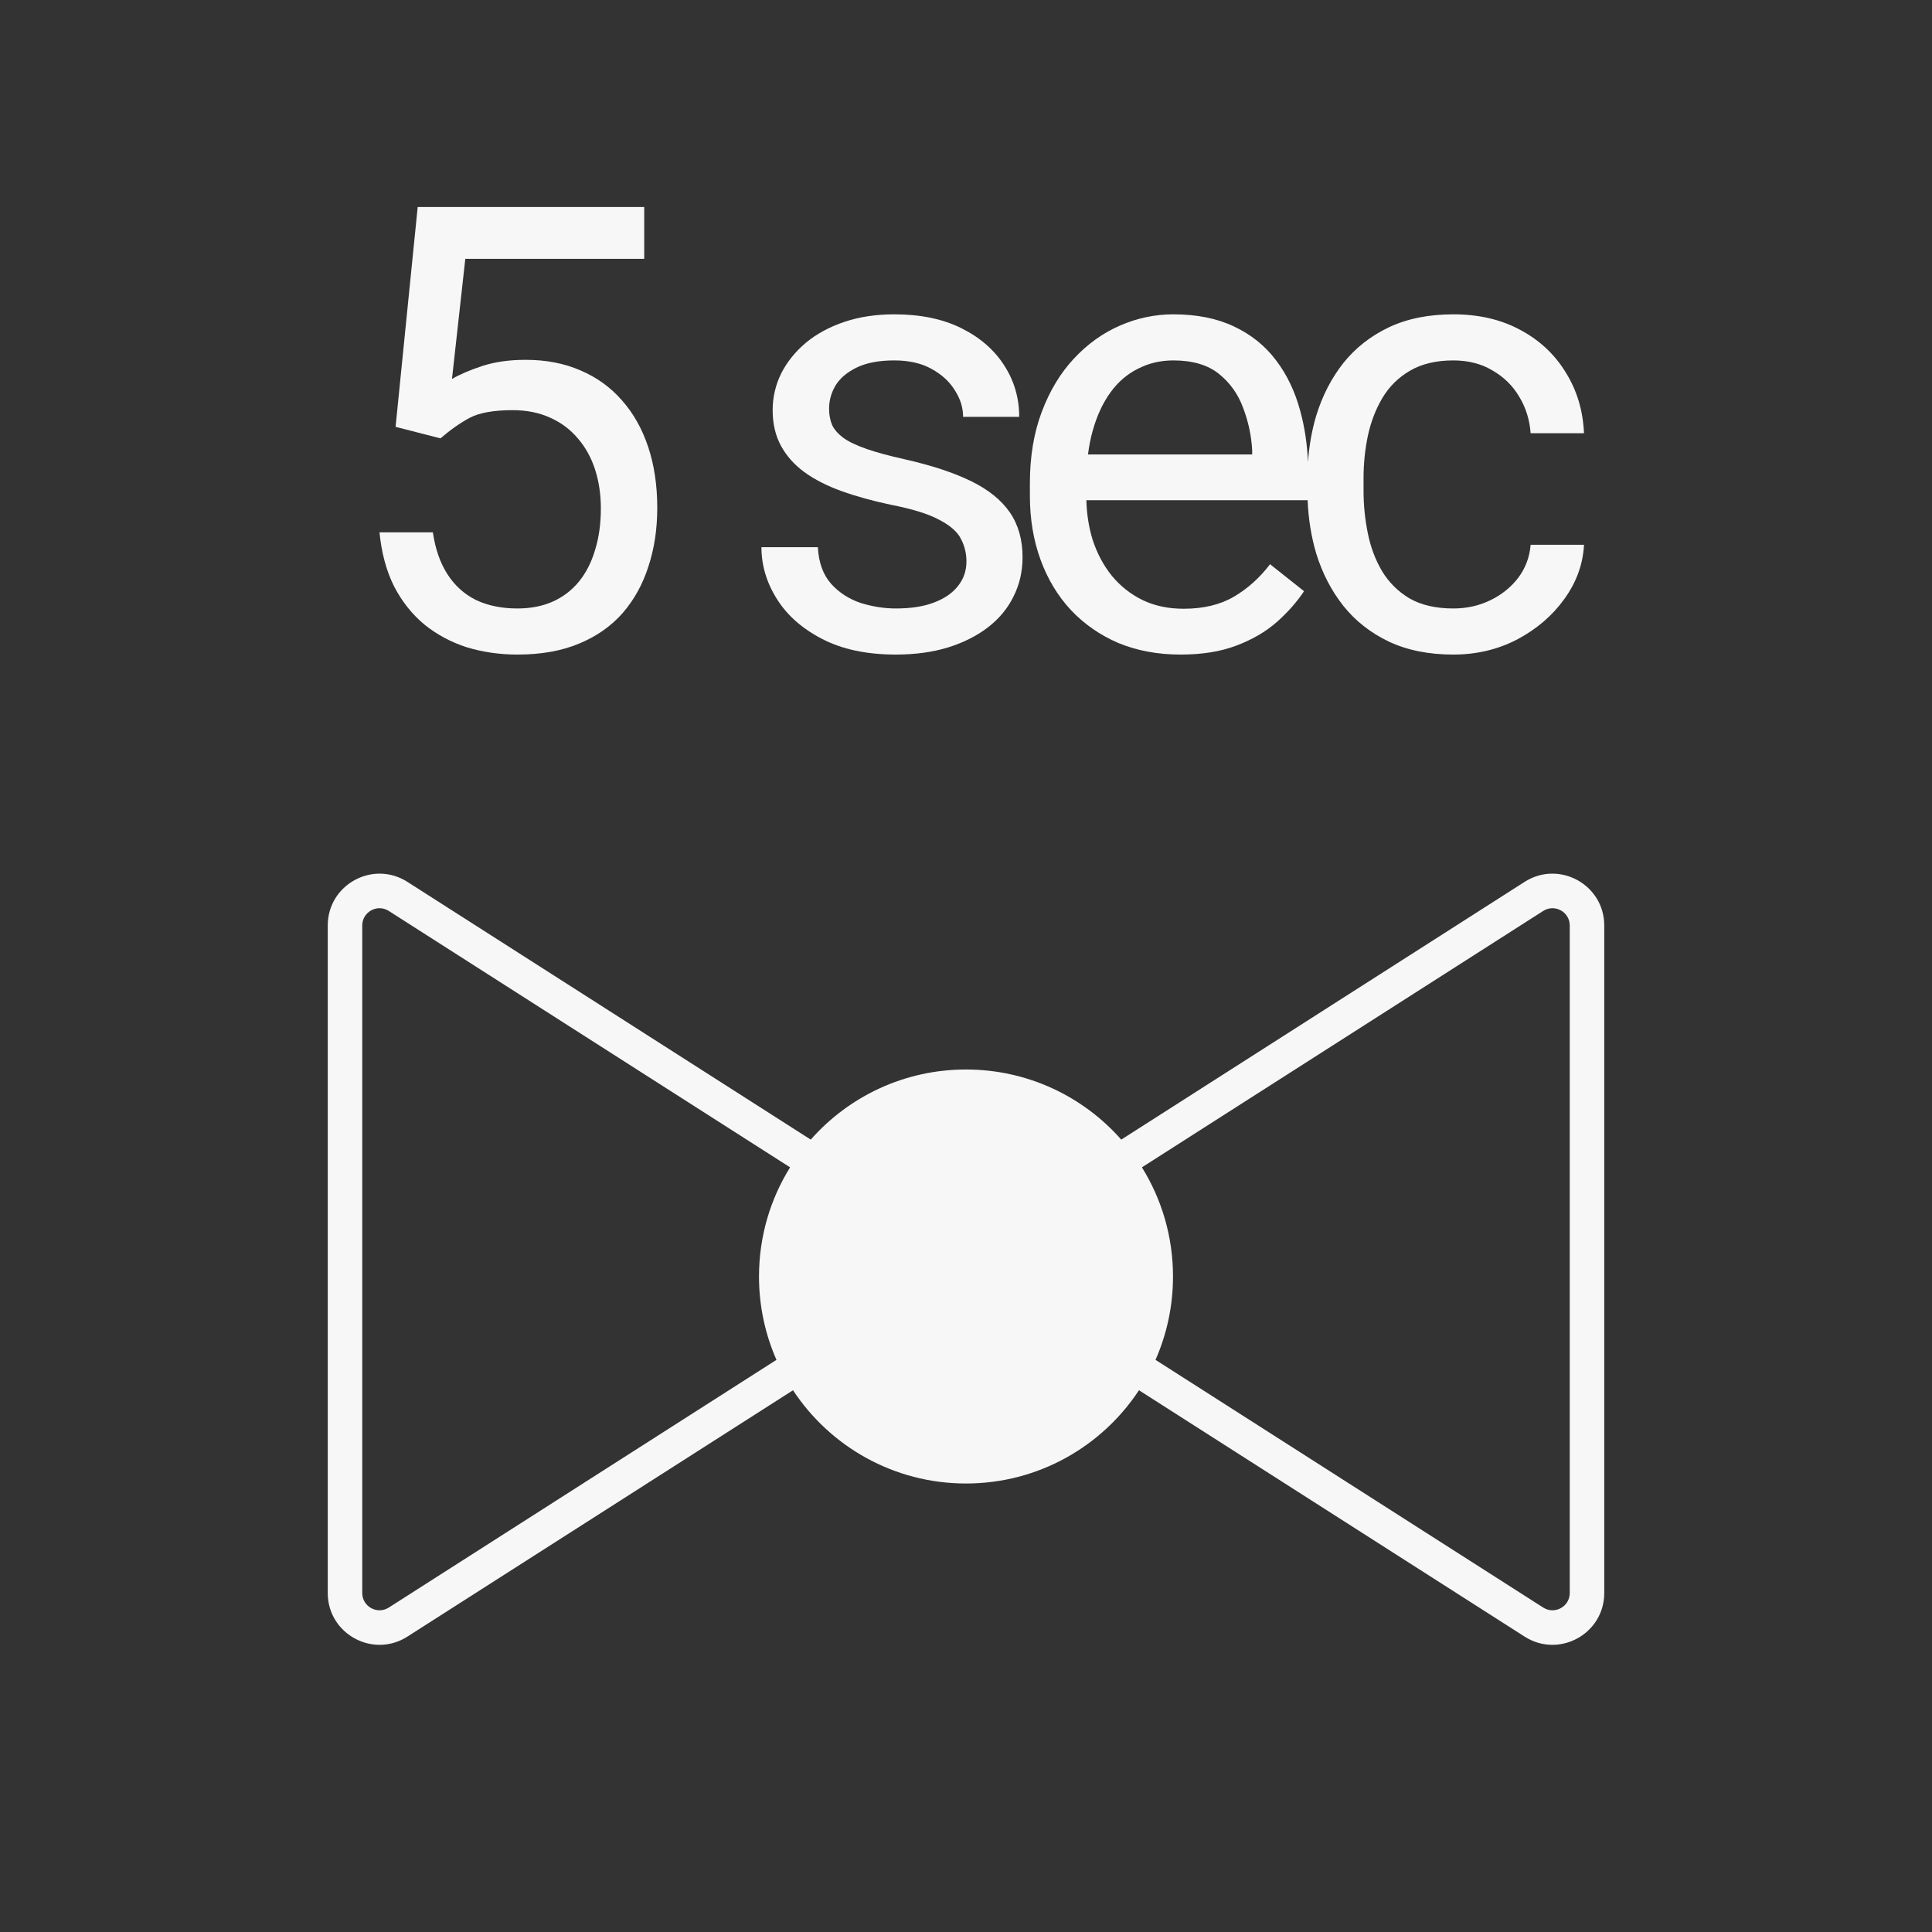 <svg width="56" height="56" viewBox="0 0 56 56" fill="none" xmlns="http://www.w3.org/2000/svg">
<rect x="0" y="0" width="56" height="56" fill="#333333" stroke="none"/>
<path d="M11.466 12.372L12.767 12.706C13.06 12.454 13.344 12.255 13.619 12.108C13.9 11.962 14.313 11.889 14.858 11.889C15.269 11.889 15.632 11.962 15.948 12.108C16.265 12.249 16.531 12.448 16.748 12.706C16.971 12.964 17.138 13.266 17.249 13.611C17.36 13.957 17.416 14.332 17.416 14.736C17.416 15.182 17.36 15.583 17.249 15.94C17.144 16.298 16.988 16.602 16.783 16.855C16.578 17.106 16.326 17.3 16.027 17.435C15.729 17.569 15.386 17.637 14.999 17.637C14.542 17.637 14.141 17.555 13.795 17.391C13.455 17.221 13.18 16.972 12.969 16.644C12.758 16.315 12.617 15.911 12.547 15.431H11C11.059 16.028 11.199 16.55 11.422 16.995C11.65 17.435 11.943 17.804 12.301 18.102C12.664 18.395 13.074 18.615 13.531 18.762C13.994 18.902 14.483 18.973 14.999 18.973C15.685 18.973 16.279 18.867 16.783 18.656C17.293 18.445 17.715 18.149 18.049 17.769C18.383 17.382 18.632 16.931 18.796 16.415C18.966 15.899 19.051 15.334 19.051 14.719C19.051 14.068 18.963 13.479 18.787 12.952C18.611 12.425 18.356 11.974 18.023 11.599C17.694 11.224 17.296 10.937 16.827 10.737C16.358 10.532 15.828 10.43 15.236 10.43C14.768 10.43 14.352 10.488 13.988 10.605C13.631 10.723 13.335 10.849 13.101 10.983L13.487 7.503H18.673V6H12.107L11.466 12.372Z" fill="#F7F7F7"/>
<path d="M27.855 15.624C27.96 15.823 28.013 16.04 28.013 16.274C28.013 16.538 27.934 16.773 27.775 16.977C27.617 17.183 27.386 17.344 27.081 17.461C26.782 17.578 26.41 17.637 25.965 17.637C25.631 17.637 25.294 17.584 24.954 17.479C24.614 17.367 24.327 17.183 24.093 16.925C23.858 16.661 23.73 16.307 23.706 15.861H22.071C22.071 16.389 22.221 16.89 22.52 17.364C22.818 17.839 23.258 18.226 23.838 18.524C24.418 18.823 25.127 18.973 25.965 18.973C26.521 18.973 27.023 18.905 27.468 18.77C27.919 18.63 28.306 18.436 28.628 18.19C28.956 17.939 29.205 17.64 29.375 17.294C29.551 16.948 29.639 16.567 29.639 16.151C29.639 15.642 29.516 15.208 29.27 14.851C29.023 14.493 28.648 14.191 28.145 13.945C27.641 13.699 26.999 13.488 26.22 13.312C25.774 13.213 25.408 13.113 25.121 13.014C24.834 12.914 24.611 12.809 24.453 12.697C24.295 12.58 24.184 12.454 24.119 12.319C24.061 12.179 24.031 12.021 24.031 11.845C24.031 11.61 24.093 11.388 24.216 11.177C24.345 10.966 24.547 10.793 24.822 10.658C25.104 10.518 25.47 10.447 25.921 10.447C26.349 10.447 26.709 10.529 27.002 10.693C27.301 10.857 27.526 11.065 27.679 11.317C27.837 11.563 27.916 11.818 27.916 12.082H29.542C29.542 11.537 29.398 11.042 29.111 10.597C28.824 10.146 28.411 9.785 27.872 9.516C27.333 9.246 26.683 9.111 25.921 9.111C25.388 9.111 24.904 9.185 24.471 9.331C24.037 9.478 23.665 9.68 23.355 9.938C23.05 10.195 22.812 10.491 22.643 10.825C22.479 11.159 22.396 11.514 22.396 11.889C22.396 12.281 22.476 12.624 22.634 12.917C22.792 13.21 23.018 13.465 23.311 13.682C23.609 13.898 23.97 14.083 24.392 14.235C24.819 14.388 25.297 14.52 25.824 14.631C26.451 14.754 26.92 14.9 27.23 15.07C27.547 15.234 27.755 15.419 27.855 15.624Z" fill="#F7F7F7"/>
<path fill-rule="evenodd" clip-rule="evenodd" d="M34.221 18.973C33.559 18.973 32.958 18.861 32.419 18.639C31.886 18.41 31.426 18.091 31.039 17.681C30.658 17.27 30.365 16.784 30.16 16.222C29.955 15.659 29.852 15.044 29.852 14.376V14.007C29.852 13.233 29.967 12.545 30.195 11.941C30.424 11.332 30.734 10.816 31.127 10.395C31.52 9.973 31.965 9.653 32.463 9.437C32.961 9.22 33.477 9.111 34.01 9.111C34.69 9.111 35.275 9.229 35.768 9.463C36.266 9.697 36.673 10.025 36.989 10.447C37.306 10.863 37.54 11.355 37.692 11.924C37.816 12.38 37.889 12.87 37.913 13.395C37.944 12.926 38.024 12.476 38.152 12.047C38.328 11.473 38.589 10.966 38.935 10.526C39.286 10.087 39.726 9.741 40.253 9.489C40.786 9.237 41.41 9.111 42.125 9.111C42.869 9.111 43.52 9.264 44.076 9.568C44.633 9.867 45.069 10.277 45.386 10.799C45.708 11.315 45.884 11.9 45.913 12.557H44.366C44.337 12.164 44.226 11.81 44.032 11.493C43.845 11.177 43.587 10.925 43.259 10.737C42.937 10.544 42.559 10.447 42.125 10.447C41.627 10.447 41.208 10.547 40.868 10.746C40.534 10.94 40.268 11.203 40.068 11.537C39.875 11.865 39.734 12.231 39.647 12.636C39.565 13.034 39.523 13.441 39.523 13.857V14.227C39.523 14.643 39.565 15.053 39.647 15.457C39.728 15.861 39.866 16.227 40.06 16.556C40.259 16.884 40.525 17.148 40.859 17.347C41.199 17.54 41.621 17.637 42.125 17.637C42.512 17.637 42.869 17.558 43.197 17.399C43.525 17.241 43.795 17.024 44.006 16.749C44.217 16.468 44.337 16.148 44.366 15.791H45.913C45.884 16.354 45.693 16.878 45.342 17.364C44.996 17.845 44.542 18.234 43.98 18.533C43.417 18.826 42.799 18.973 42.125 18.973C41.41 18.973 40.786 18.847 40.253 18.595C39.726 18.343 39.286 17.997 38.935 17.558C38.589 17.118 38.328 16.614 38.152 16.046C38.007 15.554 37.923 15.038 37.903 14.499H31.489C31.499 14.905 31.56 15.288 31.672 15.65C31.801 16.043 31.985 16.389 32.226 16.688C32.472 16.986 32.768 17.221 33.113 17.391C33.465 17.561 33.863 17.645 34.309 17.645C34.883 17.645 35.369 17.528 35.768 17.294C36.166 17.06 36.515 16.746 36.813 16.354L37.798 17.136C37.593 17.446 37.332 17.742 37.016 18.023C36.699 18.305 36.31 18.533 35.847 18.709C35.39 18.885 34.848 18.973 34.221 18.973ZM31.672 12.486C31.612 12.699 31.567 12.928 31.536 13.172H36.295V13.049C36.272 12.627 36.184 12.217 36.031 11.818C35.885 11.42 35.65 11.092 35.328 10.834C35.006 10.576 34.566 10.447 34.01 10.447C33.641 10.447 33.301 10.526 32.99 10.685C32.68 10.837 32.413 11.065 32.19 11.37C31.968 11.675 31.795 12.047 31.672 12.486Z" fill="#F7F7F7"/>
<path fill-rule="evenodd" clip-rule="evenodd" d="M9.5 26.826C9.5 25.641 10.809 24.924 11.808 25.561L23.5 33.032C24.599 31.786 26.208 31 28 31C29.792 31 31.401 31.786 32.5 33.032L44.192 25.561C45.191 24.924 46.5 25.641 46.5 26.826V46.174C46.5 47.359 45.191 48.076 44.192 47.438L33.014 40.297C31.941 41.925 30.096 43 28 43C25.904 43 24.059 41.925 22.986 40.297L11.808 47.438C10.809 48.076 9.5 47.359 9.5 46.174V26.826ZM11.269 26.404L22.901 33.836C22.33 34.754 22 35.839 22 37C22 37.86 22.181 38.677 22.506 39.416L11.269 46.596C10.936 46.808 10.5 46.569 10.5 46.174V26.826C10.5 26.431 10.936 26.192 11.269 26.404ZM34 37C34 37.86 33.819 38.677 33.493 39.416L44.731 46.596C45.064 46.808 45.5 46.569 45.5 46.174V26.826C45.5 26.431 45.064 26.192 44.731 26.404L33.099 33.836C33.67 34.754 34 35.839 34 37Z" fill="#F7F7F7"/>
</svg>
